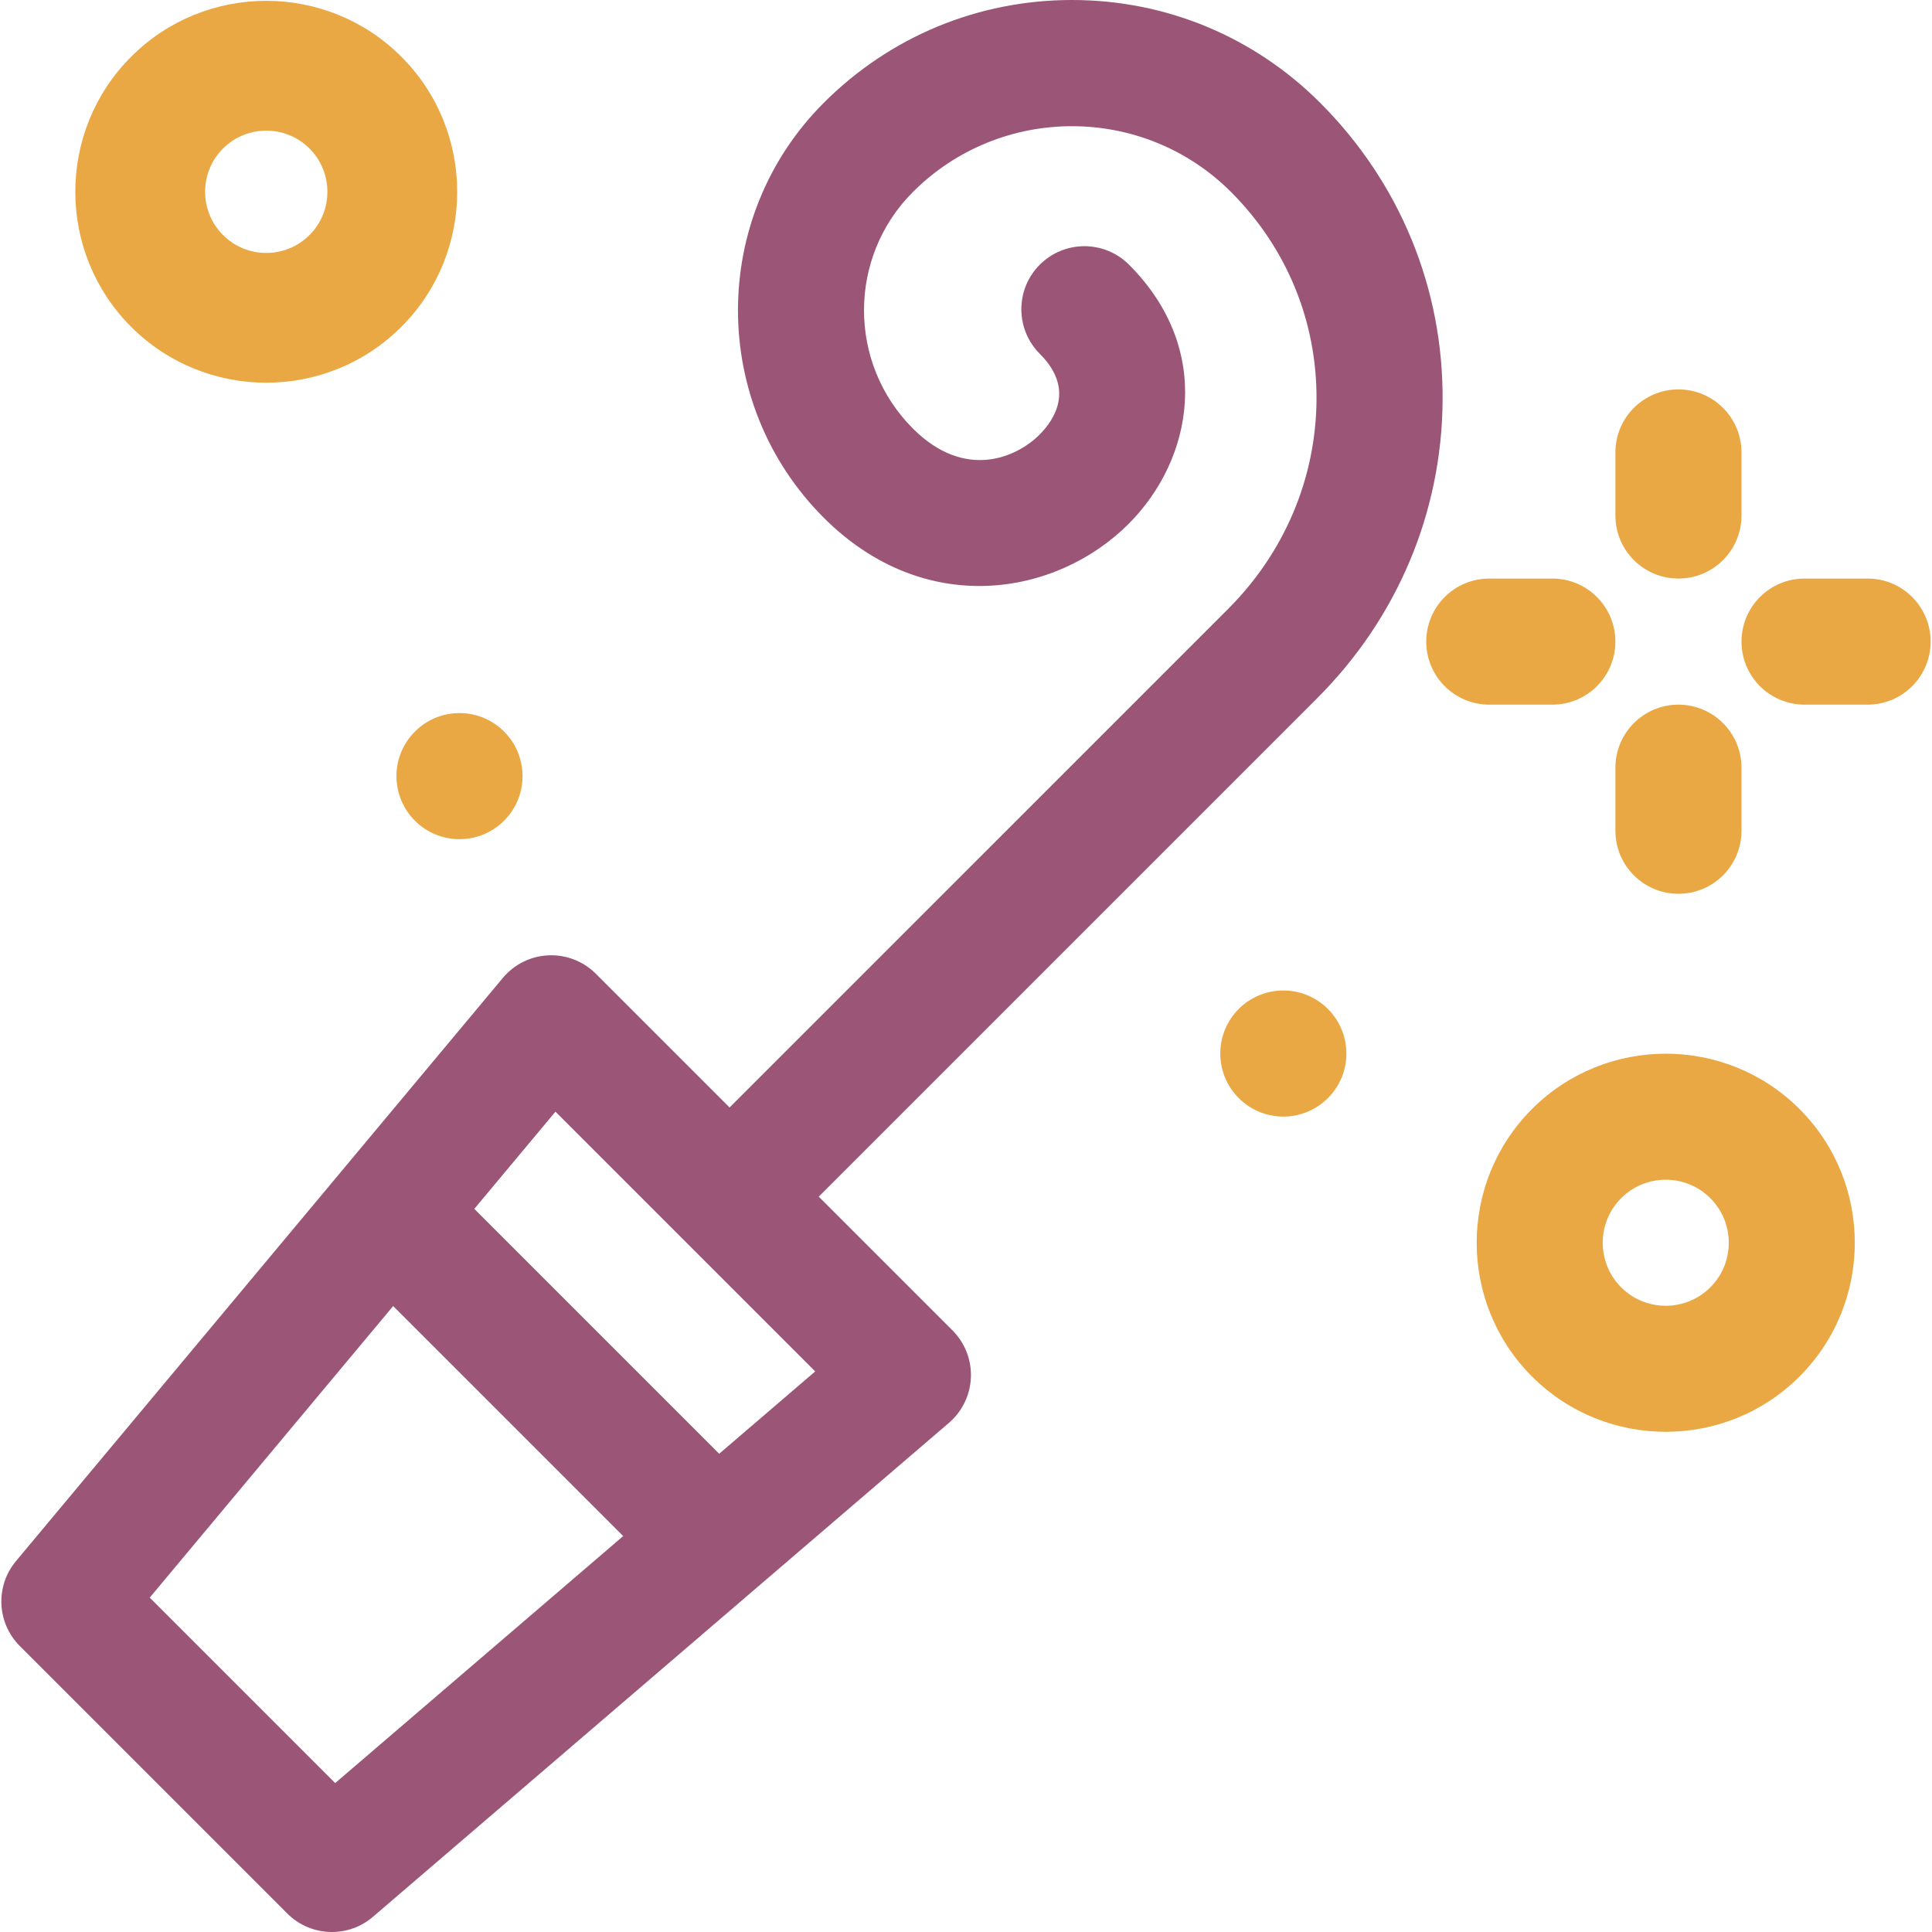 <?xml version="1.0" encoding="UTF-8" standalone="no"?>
<!-- Uploaded to: SVG Repo, www.svgrepo.com, Generator: SVG Repo Mixer Tools -->

<svg
   xmlns:dc="http://purl.org/dc/elements/1.1/"
   xmlns:cc="http://creativecommons.org/ns#"
   xmlns:rdf="http://www.w3.org/1999/02/22-rdf-syntax-ns#"
   xmlns:svg="http://www.w3.org/2000/svg"
   xmlns="http://www.w3.org/2000/svg"
   xmlns:sodipodi="http://sodipodi.sourceforge.net/DTD/sodipodi-0.dtd"
   xmlns:inkscape="http://www.inkscape.org/namespaces/inkscape"
   fill="#000000"
   height="800px"
   width="800px"
   version="1.1"
   id="Layer_1"
   viewBox="0 0 512.002 512.002"
   xml:space="preserve"
   sodipodi:docname="party.svg"
   inkscape:version="0.92.5 (2060ec1f9f, 2020-04-08)"><defs
   id="defs59" /><sodipodi:namedview
   pagecolor="#ffffff"
   bordercolor="#666666"
   borderopacity="1"
   objecttolerance="10"
   gridtolerance="10"
   guidetolerance="10"
   inkscape:pageopacity="0"
   inkscape:pageshadow="2"
   inkscape:window-width="1920"
   inkscape:window-height="1131"
   id="namedview57"
   showgrid="false"
   inkscape:zoom="0.295"
   inkscape:cx="-437.28814"
   inkscape:cy="389.83051"
   inkscape:window-x="0"
   inkscape:window-y="0"
   inkscape:window-maximized="1"
   inkscape:current-layer="Layer_1" />
<g
   id="g6"
   style="fill:#e9a844">
	<g
   id="g4"
   style="fill:#e9a844">
		<path
   d="m 476.887,293.9 c -19.543,-19.546 -51.344,-19.546 -70.889,0 -19.544,19.544 -19.544,51.344 0,70.889 19.544,19.544 51.344,19.543 70.889,0 0,0 0,0 10e-4,0 19.543,-19.544 19.543,-51.344 -10e-4,-70.889 z m -23.63,47.259 c -6.516,6.516 -17.114,6.514 -23.63,0 -6.515,-6.515 -6.515,-17.115 0,-23.63 6.513,-6.513 17.114,-6.517 23.629,0 6.515,6.515 6.515,17.116 0.001,23.63 z"
   id="path2"
   inkscape:connector-curvature="0"
   style="fill:#e9a844" />
	</g>
</g>
<g
   id="g12"
   style="stroke:#e9a844;fill:#e9a844">
	<g
   id="g10"
   style="stroke:#e9a844;fill:#e9a844">
		<path
   d="m 106.004,15.377 c -19.543,-19.543 -51.344,-19.543 -70.888,0 -19.544,19.544 -19.544,51.344 0,70.889 19.544,19.543 51.343,19.543 70.888,0 19.545,-19.544 19.545,-51.344 0,-70.889 z m -23.629,47.26 c -6.531,6.531 -17.098,6.531 -23.629,0 -6.515,-6.515 -6.515,-17.115 0,-23.63 6.515,-6.513 17.113,-6.514 23.629,0 6.515,6.515 6.515,17.115 0,23.63 z"
   id="path8"
   inkscape:connector-curvature="0"
   style="stroke:#e9a844;fill:#e9a844" />
	</g>
</g>
<g
   id="g18"
   style="fill:#e9a844">
	<g
   id="g16"
   style="fill:#e9a844">
		<circle
   cx="340.097"
   cy="279.199"
   r="16.708"
   id="circle14"
   style="fill:#e9a844" />
	</g>
</g>
<g
   id="g24"
   style="fill:#e9a844">
	<g
   id="g22"
   style="fill:#e9a844">
		<circle
   cx="121.772"
   cy="205.682"
   r="16.708"
   id="circle20"
   style="fill:#e9a844" />
	</g>
</g>
<g
   id="g30"
   style="fill:#e9a844">
	<g
   id="g28"
   style="fill:#e9a844">
		<path
   d="m 444.807,103.198 c -9.228,0 -16.708,7.481 -16.708,16.709 v 16.708 c 0,9.229 7.481,16.708 16.708,16.708 9.227,0 16.708,-7.481 16.708,-16.708 v -16.708 c 0.001,-9.228 -7.48,-16.709 -16.708,-16.709 z"
   id="path26"
   inkscape:connector-curvature="0"
   style="fill:#e9a844" />
	</g>
</g>
<g
   id="g36"
   style="fill:#e9a844">
	<g
   id="g34"
   style="fill:#e9a844">
		<path
   d="m 444.807,186.741 c -9.228,0 -16.708,7.481 -16.708,16.708 v 16.708 c 0,9.228 7.481,16.708 16.708,16.708 9.227,0 16.708,-7.481 16.708,-16.708 V 203.45 c 0.001,-9.228 -7.48,-16.709 -16.708,-16.709 z"
   id="path32"
   inkscape:connector-curvature="0"
   style="fill:#e9a844" />
	</g>
</g>
<g
   id="g42"
   style="fill:#e9a844">
	<g
   id="g40"
   style="fill:#e9a844">
		<path
   d="m 411.39,153.324 h -16.708 c -9.228,0 -16.709,7.481 -16.709,16.708 0,9.228 7.481,16.709 16.709,16.709 h 16.708 c 9.228,0 16.708,-7.481 16.708,-16.709 10e-4,-9.227 -7.48,-16.708 -16.708,-16.708 z"
   id="path38"
   inkscape:connector-curvature="0"
   style="fill:#e9a844" />
	</g>
</g>
<g
   id="g48"
   style="fill:#e9a844">
	<g
   id="g46"
   style="fill:#e9a844">
		<path
   d="m 494.933,153.324 h -16.708 c -9.228,0 -16.709,7.481 -16.709,16.708 0,9.228 7.481,16.709 16.709,16.709 h 16.708 c 9.228,0 16.708,-7.481 16.708,-16.709 0,-9.227 -7.481,-16.708 -16.708,-16.708 z"
   id="path44"
   inkscape:connector-curvature="0"
   style="fill:#e9a844" />
	</g>
</g>
<g
   id="g54"
   style="fill:#9b5677">
	<g
   id="g52"
   style="fill:#9b5677">
		<path
   d="M 382.306,106.258 C 382.541,76.466 371.018,48.404 349.857,27.245 332.289,9.676 308.929,0 284.082,0 c -24.846,0 -48.204,9.676 -65.774,27.245 -30.317,30.317 -30.317,79.646 0,109.964 26.766,26.766 61.593,20.82 80.776,1.64 17.098,-17.099 22.627,-46.19 0.108,-68.709 -6.524,-6.524 -17.104,-6.524 -23.629,0 -6.525,6.524 -6.525,17.104 0,23.629 9.284,9.284 3.918,17.425 -0.109,21.45 -5.918,5.919 -19.639,12.236 -33.516,-1.64 -17.288,-17.289 -17.288,-45.418 0,-62.706 23.24,-23.238 61.052,-23.236 84.29,0 14.778,14.778 22.826,34.354 22.662,55.119 -0.163,20.772 -8.483,40.441 -23.426,55.385 l -132.119,132.12 -35.444,-35.444 c -3.318,-3.318 -7.885,-5.086 -12.564,-4.878 -4.687,0.211 -9.07,2.383 -12.077,5.984 L 4.244,413.696 c -5.543,6.639 -5.103,16.408 1.011,22.523 l 70.889,70.889 c 3.249,3.25 7.528,4.894 11.817,4.894 3.862,0 7.734,-1.332 10.874,-4.025 L 251.481,377.07 c 3.532,-3.03 5.641,-7.395 5.82,-12.045 0.177,-4.651 -1.592,-9.164 -4.882,-12.455 L 216.975,317.125 349.094,185.006 c 21.184,-21.184 32.979,-49.15 33.212,-78.748 z M 88.829,472.533 39.684,423.388 l 64.508,-77.268 60.96,60.959 z m 101.764,-87.272 -64.898,-64.897 21.503,-25.757 68.837,68.836 z"
   id="path50"
   inkscape:connector-curvature="0"
   style="fill:#9b5677" />
	</g>
</g>
</svg>